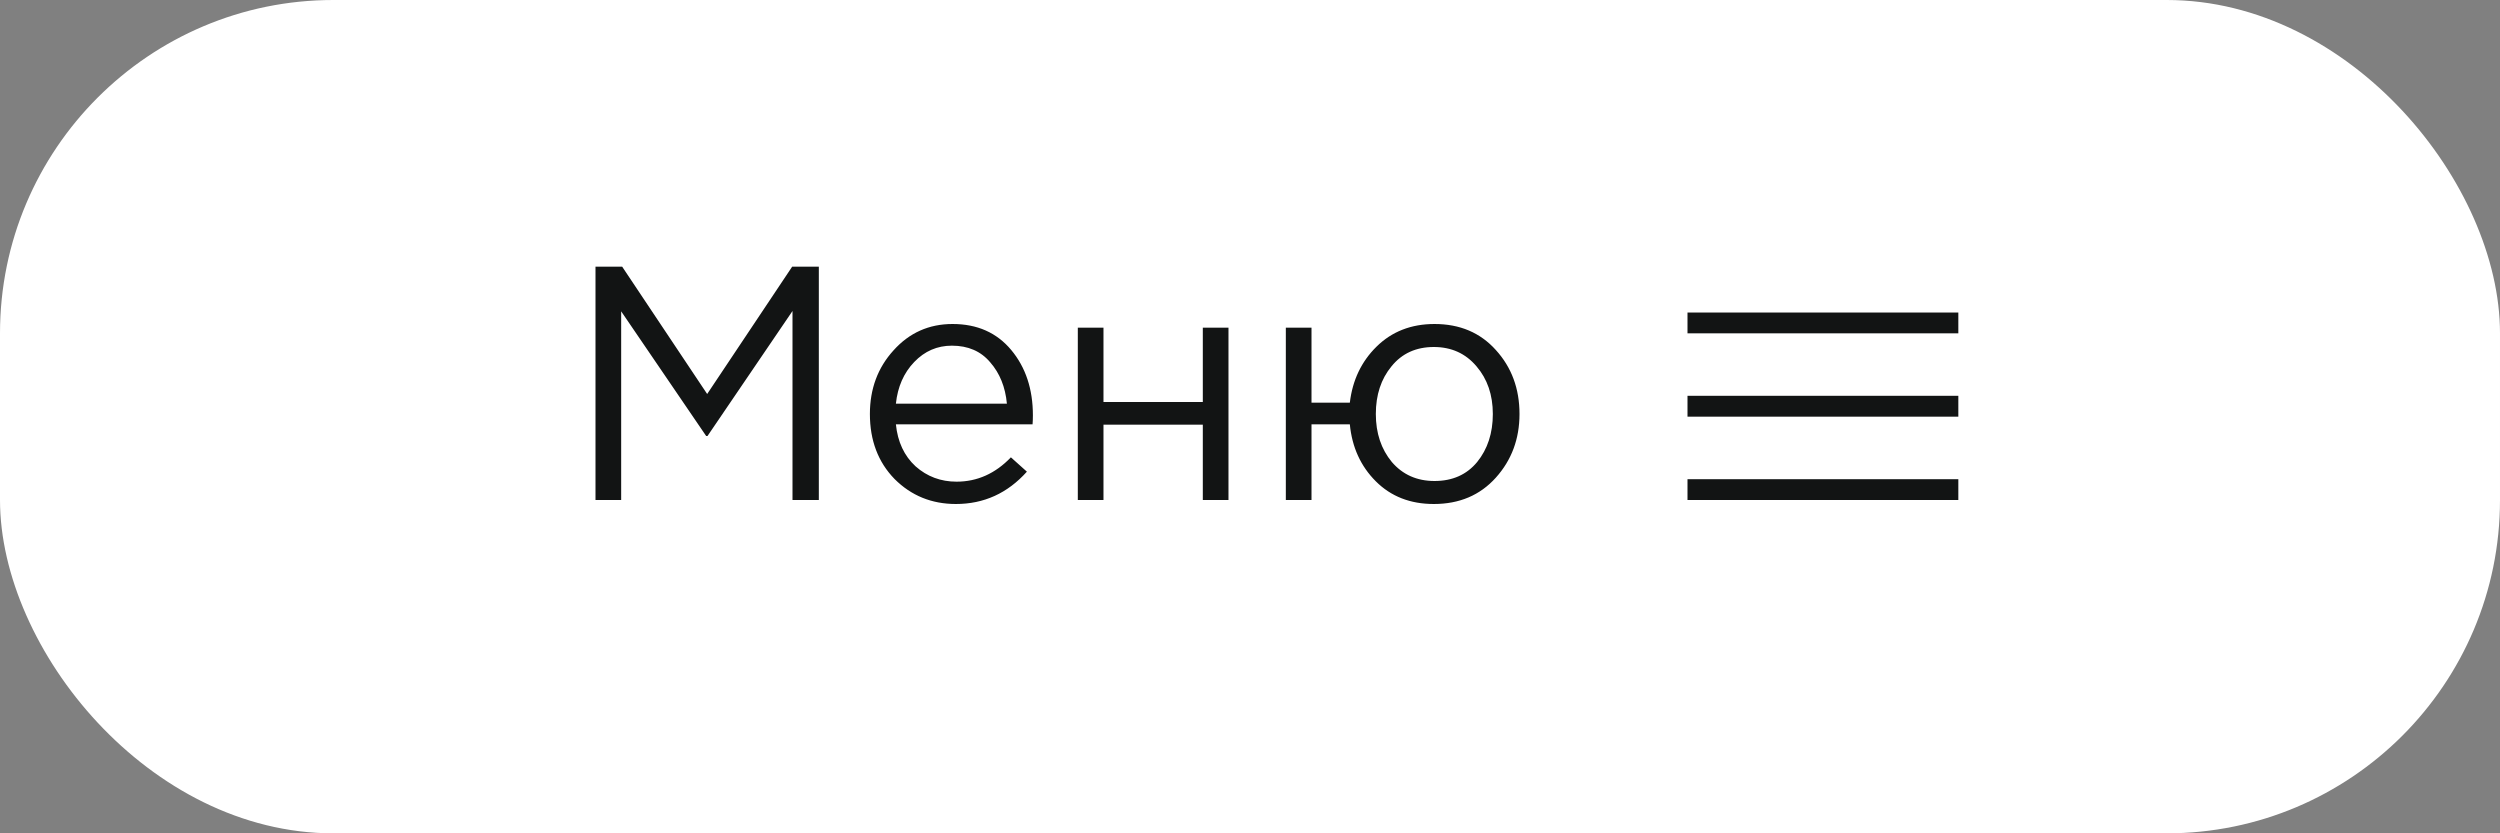 <?xml version="1.0" encoding="UTF-8"?> <svg xmlns="http://www.w3.org/2000/svg" width="120" height="40" viewBox="0 0 120 40" fill="none"><rect x="0" y="0" width="120" height="40" fill="#808080" stroke="none"/> <rect width="120" height="40" rx="16" fill="white"></rect> <rect x="93.75" y="23.75" width="12.5" height="0.5" transform="rotate(-180 93.75 23.75)" stroke="#121414" stroke-width="0.5"></rect> <rect x="93.75" y="19.75" width="12.5" height="0.5" transform="rotate(-180 93.75 19.75)" stroke="#121414" stroke-width="0.5"></rect> <rect x="93.75" y="15.75" width="12.5" height="0.5" transform="rotate(-180 93.75 15.75)" stroke="#121414" stroke-width="0.5"></rect> <path d="M28.584 24V12.8H29.864L33.944 18.912L38.024 12.8H39.304V24H38.04V14.928L33.96 20.928H33.896L29.816 14.944V24H28.584ZM45.883 24.192C44.72 24.192 43.739 23.792 42.939 22.992C42.149 22.181 41.755 21.141 41.755 19.872C41.755 18.667 42.133 17.648 42.891 16.816C43.648 15.973 44.592 15.552 45.723 15.552C46.907 15.552 47.845 15.968 48.539 16.8C49.232 17.632 49.579 18.677 49.579 19.936C49.579 20.096 49.573 20.24 49.563 20.368H43.003C43.088 21.211 43.403 21.883 43.947 22.384C44.501 22.875 45.157 23.12 45.915 23.12C46.907 23.12 47.776 22.731 48.523 21.952L49.291 22.64C48.363 23.675 47.227 24.192 45.883 24.192ZM43.003 19.376H48.331C48.256 18.576 47.989 17.915 47.531 17.392C47.083 16.859 46.469 16.592 45.691 16.592C44.987 16.592 44.384 16.853 43.883 17.376C43.381 17.899 43.088 18.565 43.003 19.376ZM51.735 24V15.728H52.967V19.296H57.735V15.728H58.967V24H57.735V20.384H52.967V24H51.735ZM68.824 24.192C67.693 24.192 66.765 23.829 66.04 23.104C65.314 22.379 64.898 21.467 64.792 20.368H62.952V24H61.72V15.728H62.952V19.328H64.792C64.92 18.251 65.346 17.355 66.072 16.64C66.808 15.915 67.736 15.552 68.856 15.552C70.072 15.552 71.053 15.968 71.8 16.8C72.557 17.632 72.936 18.656 72.936 19.872C72.936 21.067 72.557 22.085 71.8 22.928C71.042 23.771 70.05 24.192 68.824 24.192ZM68.856 23.088C69.72 23.088 70.402 22.784 70.904 22.176C71.405 21.557 71.656 20.789 71.656 19.872C71.656 18.955 71.394 18.192 70.872 17.584C70.349 16.965 69.666 16.656 68.824 16.656C67.97 16.656 67.293 16.965 66.792 17.584C66.29 18.192 66.04 18.955 66.04 19.872C66.04 20.789 66.296 21.557 66.808 22.176C67.33 22.784 68.013 23.088 68.856 23.088Z" fill="#121414"></path> </svg> 